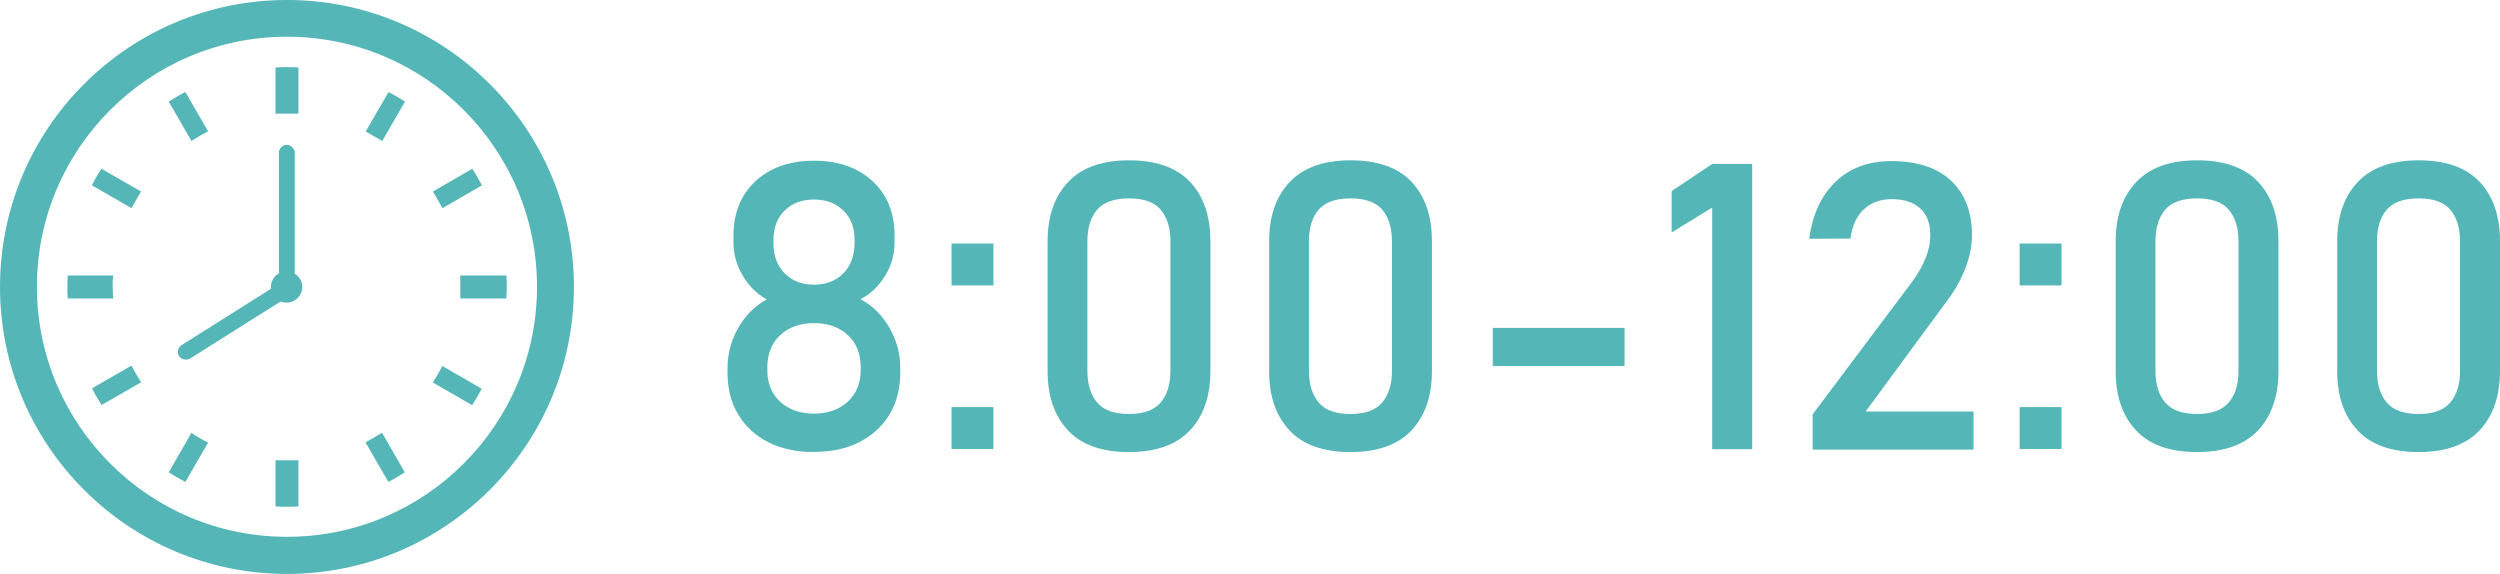 <?xml version="1.0" encoding="UTF-8"?> <svg xmlns="http://www.w3.org/2000/svg" id="_レイヤー_2" viewBox="0 0 130.68 30"><defs><style>.cls-1{fill:#54b6b7;stroke-width:0px;}</style></defs><g id="img"><g id="_時計icon"><path class="cls-1" d="m5.89,15c0-.2,0-.4.03-.6h-2.38c-.01.2-.02.4-.02.6s0,.4.02.6h2.38c-.02-.2-.03-.4-.03-.6Z"></path><path class="cls-1" d="m10.1,7.31c.23-.14.46-.28.69-.4l.09-.04-1.19-2.06c-.3.15-.59.32-.87.5l1.19,2.06.09-.06Z"></path><path class="cls-1" d="m4.81,9.69l2.06,1.19.5-.87-2.07-1.19c-.18.28-.35.57-.5.87Z"></path><path class="cls-1" d="m23.08,19.21c-.12.23-.25.46-.4.69l-.06.09,2.06,1.19c.18-.28.35-.57.5-.86l-2.06-1.19-.05.09Z"></path><path class="cls-1" d="m6.92,19.2l-.05-.09-2.06,1.19c.15.3.32.59.5.87l2.07-1.19-.06-.09c-.14-.22-.28-.45-.4-.69Z"></path><path class="cls-1" d="m10.1,22.68l-.09-.06-1.19,2.07c.28.18.57.35.87.5l1.19-2.06-.09-.04c-.23-.12-.46-.25-.69-.4Z"></path><path class="cls-1" d="m19.11,6.87l.87.5,1.19-2.06c-.28-.18-.57-.35-.86-.5l-1.19,2.06Z"></path><path class="cls-1" d="m14.4,24.09v2.38c.2.02.4.02.6.02s.4,0,.6-.02v-2.41h-1.2v.02Z"></path><path class="cls-1" d="m15.6,5.91v-2.38c-.2-.02-.4-.02-.6-.02s-.4,0-.6.02v2.41h1.2v-.02Z"></path><path class="cls-1" d="m19.11,23.13l1.19,2.06c.3-.15.58-.32.86-.5l-1.19-2.07-.87.51Z"></path><path class="cls-1" d="m25.19,9.69c-.15-.3-.32-.59-.5-.87l-2.06,1.19.5.87,2.06-1.19Z"></path><path class="cls-1" d="m26.47,14.4h-2.41v1.2h2.41c.01-.2.02-.4.02-.6s0-.4-.02-.6Z"></path><path class="cls-1" d="m15,0C6.71,0,0,6.72,0,15c0,8.28,6.71,15,15,15,8.28,0,15-6.72,15-15C30,6.72,23.28,0,15,0Zm0,28.06c-3.61,0-6.87-1.46-9.24-3.83-2.37-2.37-3.83-5.63-3.83-9.24,0-3.61,1.46-6.87,3.83-9.24,2.37-2.37,5.63-3.83,9.24-3.83,3.61,0,6.87,1.46,9.24,3.83,2.37,2.37,3.83,5.63,3.83,9.24,0,3.61-1.46,6.87-3.83,9.24-2.37,2.37-5.63,3.83-9.24,3.83Z"></path><circle class="cls-1" cx="14.98" cy="15" r=".82"></circle><rect class="cls-1" x="14.58" y="7.57" width=".83" height="7.03" rx=".42" ry=".42"></rect><rect class="cls-1" x="8.82" y="16.33" width="7.03" height=".83" rx=".42" ry=".42" transform="translate(-7.03 9.15) rotate(-32.22)"></rect></g></g><g id="txt"><path class="cls-1" d="m42.55,23.63c-.91,0-1.7-.17-2.38-.51s-1.2-.82-1.58-1.45-.56-1.35-.56-2.18v-.25c0-.75.19-1.45.56-2.1.37-.66.87-1.15,1.49-1.49-.52-.29-.94-.7-1.26-1.25-.32-.54-.48-1.12-.48-1.72v-.36c0-1.18.38-2.13,1.15-2.85.77-.71,1.79-1.07,3.06-1.07s2.29.36,3.06,1.07c.77.71,1.15,1.66,1.15,2.85v.36c0,.62-.16,1.19-.49,1.73-.33.54-.75.95-1.29,1.23.63.33,1.13.83,1.51,1.49.38.66.57,1.36.57,2.1v.25c0,.83-.19,1.56-.56,2.18s-.9,1.1-1.58,1.45-1.47.51-2.38.51Zm0-2.01c.73,0,1.32-.21,1.77-.63.45-.42.67-.97.67-1.66v-.14c0-.69-.22-1.25-.67-1.67-.45-.42-1.04-.63-1.77-.63s-1.32.21-1.77.63c-.45.42-.67.98-.67,1.68v.15c0,.68.22,1.23.67,1.65.45.41,1.04.62,1.77.62Zm0-6.74c.64,0,1.15-.2,1.54-.6s.58-.94.58-1.6v-.14c0-.64-.19-1.15-.58-1.53s-.9-.58-1.54-.58-1.15.19-1.54.58-.58.9-.58,1.54v.15c0,.66.19,1.18.58,1.58.39.4.9.6,1.54.6Z"></path><path class="cls-1" d="m49.74,14.92v-2.19h2.19v2.19h-2.19Zm0,8.55v-2.19h2.19v2.19h-2.19Z"></path><path class="cls-1" d="m59.01,23.63c-1.42,0-2.49-.38-3.19-1.14-.71-.76-1.06-1.79-1.06-3.09v-6.78c0-1.32.36-2.35,1.08-3.11s1.78-1.13,3.18-1.13,2.47.37,3.18,1.12c.71.75,1.07,1.79,1.07,3.11v6.78c0,1.32-.36,2.35-1.07,3.11-.71.75-1.78,1.13-3.18,1.13Zm0-1.99c.77,0,1.32-.2,1.66-.6.34-.4.51-.95.51-1.65v-6.78c0-.7-.17-1.25-.51-1.65-.34-.4-.89-.59-1.66-.59s-1.32.2-1.66.59c-.34.4-.51.95-.51,1.65v6.78c0,.7.17,1.25.51,1.65.34.4.89.6,1.66.6Z"></path><path class="cls-1" d="m70.59,23.63c-1.42,0-2.49-.38-3.19-1.14-.71-.76-1.06-1.79-1.06-3.09v-6.78c0-1.32.36-2.35,1.08-3.11s1.78-1.13,3.18-1.13,2.47.37,3.18,1.12c.71.75,1.07,1.79,1.07,3.11v6.78c0,1.32-.36,2.35-1.07,3.11-.71.75-1.78,1.13-3.18,1.13Zm0-1.99c.77,0,1.32-.2,1.66-.6.34-.4.51-.95.51-1.65v-6.78c0-.7-.17-1.25-.51-1.65-.34-.4-.89-.59-1.66-.59s-1.32.2-1.66.59c-.34.4-.51.95-.51,1.65v6.78c0,.7.17,1.25.51,1.65.34.4.89.6,1.66.6Z"></path><path class="cls-1" d="m78.03,17.14h6.89v1.99h-6.89v-1.99Z"></path><path class="cls-1" d="m91.59,8.57v14.91h-2.09v-12.63l-2.12,1.3v-2.16l2.12-1.42h2.09Z"></path><path class="cls-1" d="m94.75,23.47v-1.81l5.2-6.93c.3-.4.53-.81.7-1.23.17-.42.25-.82.25-1.2v-.02c0-.59-.17-1.06-.52-1.38s-.84-.49-1.49-.49c-.6,0-1.09.18-1.47.54-.38.36-.61.87-.69,1.52h0s-2.16.01-2.16.01h0c.18-1.3.65-2.29,1.4-3,.75-.71,1.72-1.06,2.9-1.06,1.34,0,2.38.34,3.11,1.02s1.1,1.63,1.1,2.87h0c0,.54-.11,1.09-.33,1.67-.22.58-.52,1.13-.91,1.66l-4.32,5.87h5.64v1.99h-8.41Z"></path><path class="cls-1" d="m105.57,14.92v-2.19h2.19v2.19h-2.19Zm0,8.55v-2.19h2.19v2.19h-2.19Z"></path><path class="cls-1" d="m114.84,23.63c-1.42,0-2.49-.38-3.19-1.14-.71-.76-1.06-1.79-1.06-3.09v-6.78c0-1.32.36-2.35,1.08-3.11s1.78-1.13,3.18-1.13,2.47.37,3.18,1.12c.71.75,1.07,1.79,1.07,3.11v6.78c0,1.32-.36,2.35-1.07,3.11-.71.75-1.78,1.13-3.18,1.13Zm0-1.99c.77,0,1.32-.2,1.66-.6.34-.4.51-.95.51-1.65v-6.78c0-.7-.17-1.25-.51-1.65-.34-.4-.89-.59-1.66-.59s-1.32.2-1.66.59c-.34.4-.51.95-.51,1.65v6.78c0,.7.17,1.25.51,1.65.34.4.89.6,1.66.6Z"></path><path class="cls-1" d="m126.42,23.63c-1.42,0-2.49-.38-3.19-1.14-.71-.76-1.06-1.79-1.06-3.09v-6.78c0-1.32.36-2.35,1.08-3.11s1.78-1.13,3.18-1.13,2.47.37,3.18,1.12c.71.75,1.07,1.79,1.07,3.11v6.78c0,1.32-.36,2.35-1.07,3.11-.71.75-1.78,1.13-3.18,1.13Zm0-1.99c.77,0,1.32-.2,1.66-.6.34-.4.51-.95.51-1.65v-6.78c0-.7-.17-1.25-.51-1.65-.34-.4-.89-.59-1.66-.59s-1.32.2-1.66.59c-.34.4-.51.95-.51,1.65v6.78c0,.7.17,1.25.51,1.65.34.4.89.6,1.66.6Z"></path></g></svg> 
